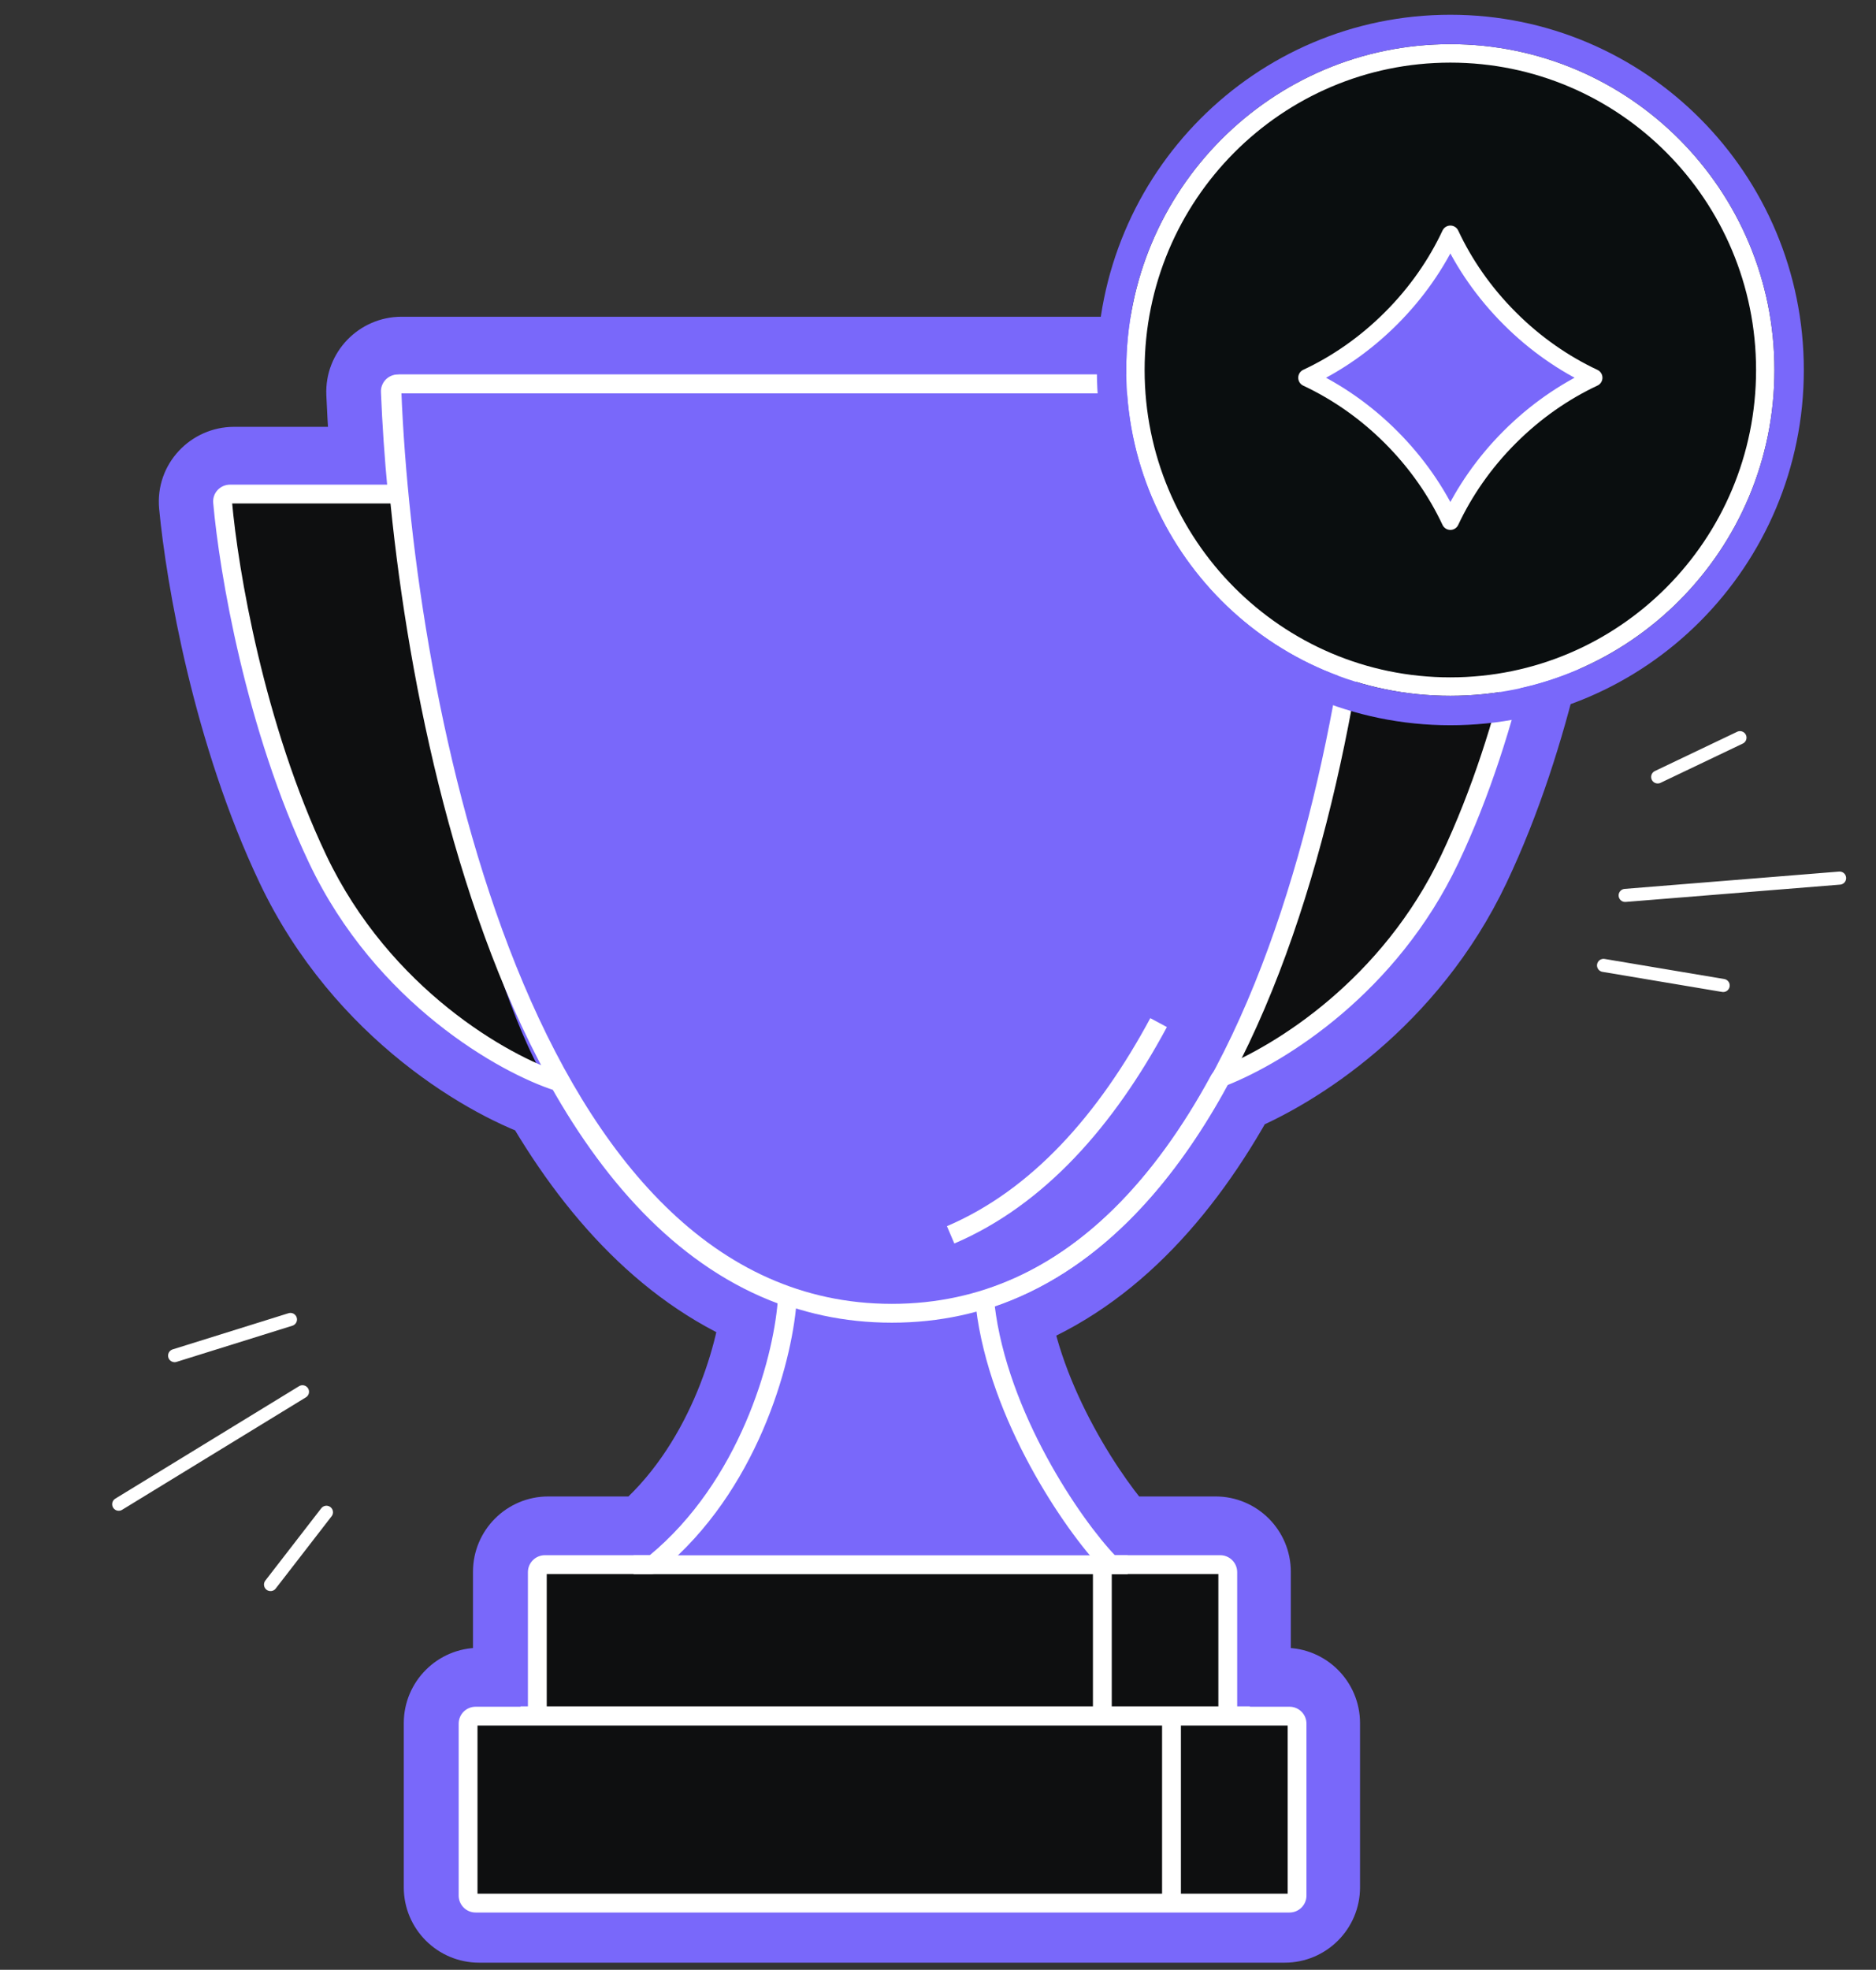 <?xml version="1.0" encoding="UTF-8"?>
<svg xmlns="http://www.w3.org/2000/svg" width="202" height="212" viewBox="0 0 202 212" fill="none">
  <rect x="0" y="0" width="202" height="212" fill="#333333" stroke="none"/>
  <path d="M31.275 142.006L18.802 145.899" stroke="white" stroke-width="1.408" stroke-linecap="round" stroke-linejoin="round"></path>
  <path d="M32.57 149.787L12.782 161.891" stroke="white" stroke-width="1.408" stroke-linecap="round" stroke-linejoin="round"></path>
  <path d="M35.149 162.756L29.129 170.537" stroke="white" stroke-width="1.408" stroke-linecap="round" stroke-linejoin="round"></path>
  <path d="M172.663 103.9L185.545 106.062" stroke="white" stroke-width="1.408" stroke-linecap="round" stroke-linejoin="round"></path>
  <path d="M174.99 96.368L198.081 94.505" stroke="white" stroke-width="1.408" stroke-linecap="round" stroke-linejoin="round"></path>
  <path d="M178.494 83.618L187.353 79.391" stroke="white" stroke-width="1.408" stroke-linecap="round" stroke-linejoin="round"></path>
  <path d="M146.706 40.982C147.386 40.982 147.935 41.54 147.918 42.22C147.838 45.427 147.662 48.917 147.376 52.609C147.363 52.773 147.523 52.896 147.679 52.842C147.703 52.834 147.727 52.83 147.753 52.83H164.972C165.678 52.83 166.237 53.426 166.17 54.129C165.445 61.757 162.608 78.128 155.98 92.082C149.549 105.621 138.007 112.899 131.725 115.428C131.455 115.537 131.233 115.734 131.094 115.989C125.097 126.979 117.184 135.574 106.874 139.17C106.331 139.359 105.975 139.891 106.049 140.461C107.551 152.087 115.292 163.473 119.171 167.585C119.394 167.82 119.704 167.947 120.028 167.947H130.882C131.554 167.947 132.098 168.492 132.098 169.164V183.02C132.098 183.692 132.643 184.236 133.314 184.236H138.334C139.006 184.236 139.55 184.781 139.55 185.453V203.122C139.55 203.793 139.006 204.338 138.334 204.338H51.585C50.913 204.338 50.369 203.793 50.369 203.122V185.453C50.369 184.781 50.913 184.236 51.585 184.236H56.605C57.276 184.236 57.821 183.692 57.821 183.02V169.164C57.821 168.492 58.365 167.947 59.037 167.947H69.847C70.126 167.947 70.398 167.851 70.612 167.673C80.373 159.548 84.041 146.642 84.66 140.068C84.711 139.528 84.375 139.038 83.867 138.846C73.915 135.071 66.133 126.644 60.12 115.958C60.105 115.93 60.061 115.941 60.061 115.973C60.061 115.995 60.042 116.011 60.022 116.004C54.307 114.174 41.205 106.855 34.188 92.082C27.56 78.129 24.724 61.757 23.999 54.129C23.932 53.426 24.491 52.83 25.197 52.83H42.421C42.444 52.83 42.465 52.834 42.486 52.841C42.623 52.888 42.763 52.779 42.749 52.634C42.397 48.942 42.161 45.45 42.025 42.241C41.996 41.553 42.547 40.982 43.236 40.982H146.706Z" fill="#7968FA"></path>
  <path d="M155.98 92.082L162.206 95.039V95.039L155.98 92.082ZM34.188 92.082L27.963 95.039L27.963 95.039L34.188 92.082ZM60.022 116.004L62.123 109.44L60.022 116.004ZM60.12 115.958L54.114 119.338L60.12 115.958ZM84.66 140.068L77.799 139.421L84.66 140.068ZM83.867 138.846L86.311 132.402L83.867 138.846ZM70.612 167.673L66.203 162.376L70.612 167.673ZM119.171 167.585L114.158 172.314L119.171 167.585ZM106.874 139.17L104.604 132.662L106.874 139.17ZM106.049 140.461L99.213 141.344L106.049 140.461ZM166.17 54.129L159.309 53.477L166.17 54.129ZM42.025 42.241L35.139 42.532L42.025 42.241ZM147.376 52.609L140.504 52.075L147.376 52.609ZM131.725 115.428L129.151 109.035L131.725 115.428ZM131.094 115.989L125.044 112.688L131.094 115.989ZM147.918 42.22L141.028 42.049L147.918 42.22ZM147.918 42.22L141.028 42.049C140.951 45.13 140.782 48.5 140.504 52.075L147.376 52.609L154.247 53.142C154.543 49.335 154.725 45.724 154.808 42.391L147.918 42.22ZM147.753 52.83V59.722H164.972V52.83V45.938H147.753V52.83ZM166.17 54.129L159.309 53.477C158.627 60.649 155.916 76.154 149.755 89.125L155.98 92.082L162.206 95.039C169.3 80.103 172.262 62.865 173.031 54.782L166.17 54.129ZM155.98 92.082L149.755 89.125C144.254 100.705 134.288 106.967 129.151 109.035L131.725 115.428L134.299 121.821C141.727 118.831 154.843 110.538 162.206 95.039L155.98 92.082ZM131.094 115.989L125.044 112.688C119.47 122.902 112.661 129.852 104.604 132.662L106.874 139.17L109.144 145.677C121.707 141.295 130.723 131.056 137.144 119.291L131.094 115.989ZM106.049 140.461L99.213 141.344C100.11 148.281 102.81 154.866 105.659 160.124C108.506 165.379 111.748 169.759 114.158 172.314L119.171 167.585L124.184 162.855C122.716 161.299 120.147 157.93 117.778 153.558C115.411 149.189 113.49 144.267 112.884 139.578L106.049 140.461ZM120.028 167.947V174.839H130.882V167.947V161.055H120.028V167.947ZM132.098 169.164H125.206V183.02H132.098H138.99V169.164H132.098ZM133.314 184.236V191.128H138.334V184.236V177.344H133.314V184.236ZM139.55 185.453H132.658V203.122H139.55H146.442V185.453H139.55ZM138.334 204.338V197.446H51.585V204.338V211.23H138.334V204.338ZM50.369 203.122H57.261V185.453H50.369H43.477V203.122H50.369ZM51.585 184.236V191.128H56.605V184.236V177.344H51.585V184.236ZM57.821 183.02H64.713V169.164H57.821H50.929V183.02H57.821ZM59.037 167.947V174.839H69.847V167.947V161.055H59.037V167.947ZM70.612 167.673L75.021 172.97C86.69 163.257 90.805 148.316 91.522 140.715L84.66 140.068L77.799 139.421C77.276 144.968 74.056 155.839 66.203 162.376L70.612 167.673ZM83.867 138.846L86.311 132.402C78.458 129.423 71.724 122.527 66.127 112.579L60.12 115.958L54.114 119.338C60.541 130.762 69.372 140.719 81.423 145.29L83.867 138.846ZM60.022 116.004L62.123 109.44C57.798 108.056 46.44 101.813 40.413 89.125L34.188 92.082L27.963 95.039C35.97 111.897 50.816 120.293 57.92 122.568L60.022 116.004ZM34.188 92.082L40.413 89.125C34.253 76.154 31.542 60.649 30.86 53.477L23.999 54.129L17.138 54.782C17.907 62.864 20.868 80.103 27.963 95.039L34.188 92.082ZM25.197 52.83V59.722H42.421V52.83V45.938H25.197V52.83ZM42.749 52.634L49.61 51.981C49.27 48.405 49.041 45.033 48.911 41.949L42.025 42.241L35.139 42.532C35.28 45.866 35.525 49.479 35.888 53.288L42.749 52.634ZM43.236 40.982V47.874H146.706V40.982V34.09H43.236V40.982ZM42.421 52.83V59.722C41.705 59.722 40.962 59.607 40.231 59.354L42.486 52.841L44.74 46.328C43.968 46.06 43.182 45.938 42.421 45.938V52.83ZM23.999 54.129L30.86 53.477C31.19 56.947 28.426 59.722 25.197 59.722V52.83V45.938C20.555 45.938 16.674 49.906 17.138 54.782L23.999 54.129ZM60.061 115.973H53.169C53.169 111.929 57.136 107.844 62.123 109.44L60.022 116.004L57.92 122.568C62.947 124.177 66.953 120.06 66.953 115.973H60.061ZM60.12 115.958L66.127 112.579C62.744 106.566 53.169 108.624 53.169 115.973H60.061H66.953C66.953 123.258 57.465 125.294 54.114 119.338L60.12 115.958ZM84.66 140.068L91.522 140.715C91.892 136.791 89.433 133.586 86.311 132.402L83.867 138.846L81.423 145.29C79.317 144.491 77.531 142.265 77.799 139.421L84.66 140.068ZM69.847 167.947V174.839C71.695 174.839 73.537 174.206 75.021 172.97L70.612 167.673L66.203 162.376C67.258 161.497 68.557 161.055 69.847 161.055V167.947ZM57.821 169.164H64.713C64.713 172.298 62.172 174.839 59.037 174.839V167.947V161.055C54.559 161.055 50.929 164.685 50.929 169.164H57.821ZM56.605 184.236V191.128C61.083 191.128 64.713 187.498 64.713 183.02H57.821H50.929C50.929 179.885 53.47 177.344 56.605 177.344V184.236ZM50.369 185.453H57.261C57.261 188.587 54.72 191.128 51.585 191.128V184.236V177.344C47.107 177.344 43.477 180.975 43.477 185.453H50.369ZM51.585 204.338V197.446C54.72 197.446 57.261 199.987 57.261 203.122H50.369H43.477C43.477 207.6 47.107 211.23 51.585 211.23V204.338ZM138.334 184.236V191.128C135.2 191.128 132.658 188.587 132.658 185.453H139.55H146.442C146.442 180.974 142.812 177.344 138.334 177.344V184.236ZM132.098 183.02H125.206C125.206 187.498 128.836 191.128 133.314 191.128V184.236V177.344C136.449 177.344 138.99 179.885 138.99 183.02H132.098ZM130.882 167.947V174.839C127.747 174.839 125.206 172.298 125.206 169.164H132.098H138.99C138.99 164.685 135.36 161.055 130.882 161.055V167.947ZM119.171 167.585L114.158 172.314C115.751 174.002 117.909 174.839 120.028 174.839V167.947V161.055C121.5 161.055 123.036 161.638 124.184 162.855L119.171 167.585ZM106.874 139.17L104.604 132.662C101.228 133.84 98.69 137.29 99.213 141.344L106.049 140.461L112.884 139.578C113.26 142.491 111.434 144.878 109.144 145.677L106.874 139.17ZM164.972 52.83V59.722C161.743 59.722 158.979 56.947 159.309 53.477L166.17 54.129L173.031 54.782C173.495 49.906 169.614 45.938 164.972 45.938V52.83ZM147.679 52.842L149.925 59.358C149.201 59.608 148.465 59.722 147.753 59.722V52.83V45.938C146.99 45.938 146.204 46.061 145.433 46.326L147.679 52.842ZM42.025 42.241L48.911 41.949C49.049 45.214 46.433 47.874 43.236 47.874V40.982V34.09C38.662 34.09 34.942 37.892 35.139 42.532L42.025 42.241ZM147.376 52.609L140.504 52.075C140.104 57.228 145.118 61.015 149.925 59.358L147.679 52.842L145.433 46.326C149.928 44.777 154.622 48.318 154.247 53.142L147.376 52.609ZM131.725 115.428L129.151 109.035C127.407 109.737 125.953 111.022 125.044 112.688L131.094 115.989L137.144 119.291C136.513 120.445 135.503 121.337 134.299 121.821L131.725 115.428ZM139.55 203.122H132.658C132.658 199.987 135.199 197.446 138.334 197.446V204.338V211.23C142.812 211.23 146.442 207.6 146.442 203.122H139.55ZM42.486 52.841L40.231 59.354C45.062 61.026 50.105 57.17 49.61 51.981L42.749 52.634L35.888 53.288C35.421 48.388 40.184 44.751 44.74 46.328L42.486 52.841ZM147.918 42.22L154.808 42.391C154.921 37.804 151.225 34.09 146.706 34.09V40.982V47.874C143.548 47.874 140.948 45.276 141.028 42.049L147.918 42.22Z" fill="#7968FA"></path>
  <rect x="50.677" y="184.762" width="88.96" height="20.055" fill="#0E0F10"></rect>
  <rect x="58.447" y="168.404" width="73.419" height="16.358" fill="#0E0F10"></rect>
  <path d="M166.242 52.83H147.661C146.787 58.123 145.988 67.159 145.988 68.251C145.988 69.342 138.125 105.698 131.462 116.225C137.161 114.415 148.894 106.938 155.934 92.117C162.974 77.297 165.739 59.751 166.242 52.83Z" fill="#0E0F10"></path>
  <path d="M23.993 52.83H42.574C43.448 58.123 44.247 67.159 44.247 68.251C44.247 69.342 52.11 105.698 58.773 116.225C53.074 114.415 41.34 106.938 34.301 92.117C27.261 77.297 24.495 59.751 23.993 52.83Z" fill="#0E0F10"></path>
  <path d="M156.105 92.461L157.02 92.896L156.105 92.461ZM34.206 92.461L33.29 92.896H33.29L34.206 92.461ZM23.968 54.037L22.958 54.126L23.968 54.037ZM60.063 116.404L59.754 117.369L60.063 116.404ZM60.161 116.358L59.277 116.855L60.161 116.358ZM84.749 140.189L85.759 140.272L84.749 140.189ZM84.216 139.373L83.865 140.324L84.216 139.373ZM70.552 168.21L69.907 167.428L70.552 168.21ZM106.643 139.698L106.967 140.658L106.643 139.698ZM106.088 140.556L105.082 140.676L106.088 140.556ZM131.691 115.883L132.064 116.825L131.691 115.883ZM131.272 116.255L132.163 116.739L131.272 116.255ZM166.343 54.037L165.333 53.948L166.343 54.037ZM147.494 52.953L148.504 53.032L147.494 52.953ZM148.047 42.141L149.06 42.164L148.047 42.141ZM42.032 42.155L41.019 42.196L42.032 42.155ZM119.382 168.156L120.113 167.454L119.382 168.156ZM42.775 52.978L41.766 53.074L42.775 52.978ZM138.851 204.819V203.806H51.213V204.819V205.833H138.851V204.819ZM50.402 204.009H51.415V185.51H50.402H49.388V204.009H50.402ZM51.213 184.699V185.713H138.851V184.699V183.686H51.213V184.699ZM139.662 185.51H138.648V204.009H139.662H140.675V185.51H139.662ZM148.047 42.141L147.033 42.118C146.959 45.422 146.781 49.039 146.483 52.875L147.494 52.953L148.504 53.032C148.805 49.16 148.985 45.506 149.06 42.164L148.047 42.141ZM147.869 53.174V54.187H165.541V53.174V52.16H147.869V53.174ZM166.343 54.037L165.333 53.948C164.683 61.309 161.883 77.934 155.189 92.026L156.105 92.461L157.02 92.896C163.853 78.511 166.689 61.627 167.352 54.126L166.343 54.037ZM156.105 92.461L155.189 92.026C148.843 105.387 137.402 112.528 131.317 114.941L131.691 115.883L132.064 116.825C138.491 114.277 150.399 106.836 157.02 92.896L156.105 92.461ZM131.272 116.255L130.382 115.771C124.372 126.832 116.494 135.305 106.319 138.738L106.643 139.698L106.967 140.658C117.82 136.997 126.029 128.029 132.163 116.739L131.272 116.255ZM106.088 140.556L105.082 140.676C105.808 146.781 108.222 152.797 110.92 157.774C113.617 162.75 116.638 166.759 118.65 168.857L119.382 168.156L120.113 167.454C118.248 165.509 115.329 161.654 112.702 156.808C110.075 151.963 107.78 146.2 107.095 140.436L106.088 140.556ZM119.95 168.393V169.406H131.391V168.393V167.379H119.95V168.393ZM132.202 169.203H131.188V183.886H132.202H133.215V169.203H132.202ZM131.391 184.697V183.684H58.669V184.697V185.711H131.391V184.697ZM57.858 183.886H58.871V169.203H57.858H56.844V183.886H57.858ZM58.669 168.393V169.406H70.041V168.393V167.379H58.669V168.393ZM70.552 168.21L71.197 168.992C81.487 160.503 85.21 146.931 85.759 140.272L84.749 140.189L83.739 140.105C83.216 146.453 79.624 159.413 69.907 167.428L70.552 168.21ZM84.216 139.373L84.567 138.422C74.782 134.814 67.058 126.55 61.044 115.861L60.161 116.358L59.277 116.855C65.414 127.763 73.452 136.484 83.865 140.324L84.216 139.373ZM60.063 116.404L60.372 115.438C54.857 113.673 41.999 106.506 35.121 92.026L34.206 92.461L33.29 92.896C40.459 107.989 53.83 115.473 59.754 117.369L60.063 116.404ZM34.206 92.461L35.121 92.026C28.427 77.934 25.628 61.309 24.977 53.948L23.968 54.037L22.958 54.126C23.621 61.627 26.457 78.511 33.29 92.896L34.206 92.461ZM24.77 53.174V54.187H42.447V53.174V52.16H24.77V53.174ZM42.775 52.978L43.783 52.882C43.418 49.042 43.177 45.422 43.045 42.115L42.032 42.155L41.019 42.196C41.153 45.541 41.396 49.199 41.766 53.074L42.775 52.978ZM42.84 41.316V42.33H147.238V41.316V40.303H42.84V41.316ZM42.447 53.174V54.187C42.36 54.187 42.269 54.173 42.179 54.142L42.511 53.184L42.842 52.227C42.711 52.181 42.577 52.16 42.447 52.16V53.174ZM23.968 54.037L24.977 53.948C24.99 54.091 24.874 54.187 24.77 54.187V53.174V52.16C23.724 52.16 22.863 53.045 22.958 54.126L23.968 54.037ZM60.102 116.373H59.089C59.089 115.797 59.656 115.209 60.372 115.438L60.063 116.404L59.754 117.369C60.511 117.611 61.116 116.992 61.116 116.373H60.102ZM60.161 116.358L61.044 115.861C60.533 114.953 59.089 115.265 59.089 116.373H60.102H61.116C61.116 117.417 59.757 117.707 59.277 116.855L60.161 116.358ZM84.749 140.189L85.759 140.272C85.829 139.431 85.307 138.695 84.567 138.422L84.216 139.373L83.865 140.324C83.803 140.301 83.729 140.225 83.739 140.105L84.749 140.189ZM70.041 168.393V169.406C70.459 169.406 70.869 169.262 71.197 168.992L70.552 168.21L69.907 167.428C69.948 167.395 69.995 167.379 70.041 167.379V168.393ZM57.858 169.203H58.871C58.871 169.315 58.781 169.406 58.669 169.406V168.393V167.379C57.661 167.379 56.844 168.196 56.844 169.203H57.858ZM58.669 184.697V183.684C58.781 183.684 58.871 183.774 58.871 183.886H57.858H56.844C56.844 184.894 57.661 185.711 58.669 185.711V184.697ZM132.202 183.886H131.188C131.188 183.774 131.279 183.684 131.391 183.684V184.697V185.711C132.398 185.711 133.215 184.894 133.215 183.886H132.202ZM131.391 168.393V169.406C131.279 169.406 131.188 169.315 131.188 169.203H132.202H133.215C133.215 168.196 132.398 167.379 131.391 167.379V168.393ZM106.643 139.698L106.319 138.738C105.527 139.005 104.977 139.793 105.082 140.676L106.088 140.556L107.095 140.436C107.109 140.558 107.033 140.636 106.967 140.658L106.643 139.698ZM131.691 115.883L131.317 114.941C130.913 115.101 130.586 115.396 130.382 115.771L131.272 116.255L132.163 116.739C132.144 116.774 132.108 116.808 132.064 116.825L131.691 115.883ZM165.541 53.174V54.187C165.437 54.187 165.321 54.091 165.333 53.948L166.343 54.037L167.352 54.126C167.448 53.045 166.587 52.16 165.541 52.16V53.174ZM147.795 53.186L148.125 54.144C148.039 54.174 147.952 54.187 147.869 54.187V53.174V52.16C147.735 52.16 147.599 52.182 147.465 52.228L147.795 53.186ZM147.494 52.953L146.483 52.875C146.413 53.771 147.286 54.433 148.125 54.144L147.795 53.186L147.465 52.228C147.995 52.045 148.548 52.463 148.504 53.032L147.494 52.953ZM148.047 42.141L149.06 42.164C149.083 41.138 148.256 40.303 147.238 40.303V41.316V42.33C147.126 42.33 147.031 42.237 147.033 42.118L148.047 42.141ZM138.851 184.699V185.713C138.739 185.713 138.648 185.622 138.648 185.51H139.662H140.675C140.675 184.502 139.858 183.686 138.851 183.686V184.699ZM50.402 185.51H51.415C51.415 185.622 51.325 185.713 51.213 185.713V184.699V183.686C50.205 183.686 49.388 184.502 49.388 185.51H50.402ZM42.032 42.155L43.045 42.115C43.049 42.235 42.953 42.33 42.84 42.33V41.316V40.303C41.809 40.303 40.978 41.158 41.019 42.196L42.032 42.155ZM51.213 204.819V203.806C51.325 203.806 51.415 203.897 51.415 204.009H50.402H49.388C49.388 205.016 50.205 205.833 51.213 205.833V204.819ZM119.382 168.156L118.65 168.857C119.003 169.225 119.476 169.406 119.95 169.406V168.393V167.379C119.969 167.379 119.996 167.383 120.027 167.395C120.059 167.408 120.089 167.429 120.113 167.454L119.382 168.156ZM42.511 53.184L42.179 54.142C43.007 54.429 43.868 53.769 43.783 52.882L42.775 52.978L41.766 53.074C41.709 52.477 42.289 52.035 42.842 52.227L42.511 53.184ZM138.851 204.819V205.833C139.858 205.833 140.675 205.016 140.675 204.009H139.662H138.648C138.648 203.897 138.739 203.806 138.851 203.806V204.819Z" fill="white"></path>
  <path d="M118.696 168.404V184.282" stroke="white" stroke-width="2.027"></path>
  <path d="M126.141 184.994V204.746" stroke="white" stroke-width="2.027"></path>
  <path d="M56.053 184.658H134.579" stroke="white" stroke-width="2.027"></path>
  <path d="M68.222 168.404L121.43 168.404" stroke="white" stroke-width="2.027"></path>
  <path d="M147.316 41.316H43.012C42.553 41.316 42.185 41.679 42.203 42.137C43.542 75.739 56.07 141.339 96.031 141.339C135.997 141.339 147.376 75.721 148.125 42.123C148.135 41.67 147.769 41.316 147.316 41.316Z" stroke="white" stroke-width="2.027"></path>
  <path d="M102.361 132.898C111.804 128.863 119.132 120.513 124.753 110.057" stroke="white" stroke-width="2.027"></path>
  <path d="M156.167 73.895C174.894 73.895 190.075 58.639 190.075 39.82C190.075 21.002 174.894 5.746 156.167 5.746C137.44 5.746 122.259 21.002 122.259 39.82C122.259 58.639 137.44 73.895 156.167 73.895Z" fill="#0A0E0F"></path>
  <path d="M189.086 39.82C189.086 21.55 174.348 6.74 156.167 6.74C137.986 6.74 123.248 21.55 123.248 39.82C123.248 58.09 137.986 72.901 156.167 72.901C174.348 72.901 189.086 58.09 189.086 39.82ZM191.064 39.82C191.064 59.188 175.44 74.889 156.167 74.889C136.894 74.889 121.27 59.188 121.27 39.82C121.27 20.453 136.894 4.752 156.167 4.752C175.44 4.752 191.064 20.453 191.064 39.82Z" fill="white"></path>
  <path d="M156.167 3.17C176.321 3.17 192.646 19.586 192.646 39.82C192.646 60.055 176.321 76.472 156.167 76.472C136.012 76.472 119.688 60.055 119.688 39.82C119.688 19.586 136.013 3.17 156.167 3.17Z" stroke="#7968FA" stroke-width="3.165" stroke-linecap="round" stroke-linejoin="round"></path>
  <path d="M140.723 40.66C143.906 42.152 147.01 44.276 149.778 47.044C152.553 49.819 154.678 52.915 156.17 56.098C157.663 52.915 159.787 49.812 162.556 47.044C165.331 44.269 168.429 42.145 171.612 40.653C168.429 39.16 165.325 37.037 162.556 34.262C159.781 31.488 157.657 28.391 156.17 25.208C154.678 28.391 152.553 31.494 149.778 34.262C147.003 37.037 143.906 39.16 140.723 40.646V40.66Z" fill="#7968FA" stroke="white" stroke-width="1.866" stroke-linecap="round" stroke-linejoin="round"></path>
</svg>
